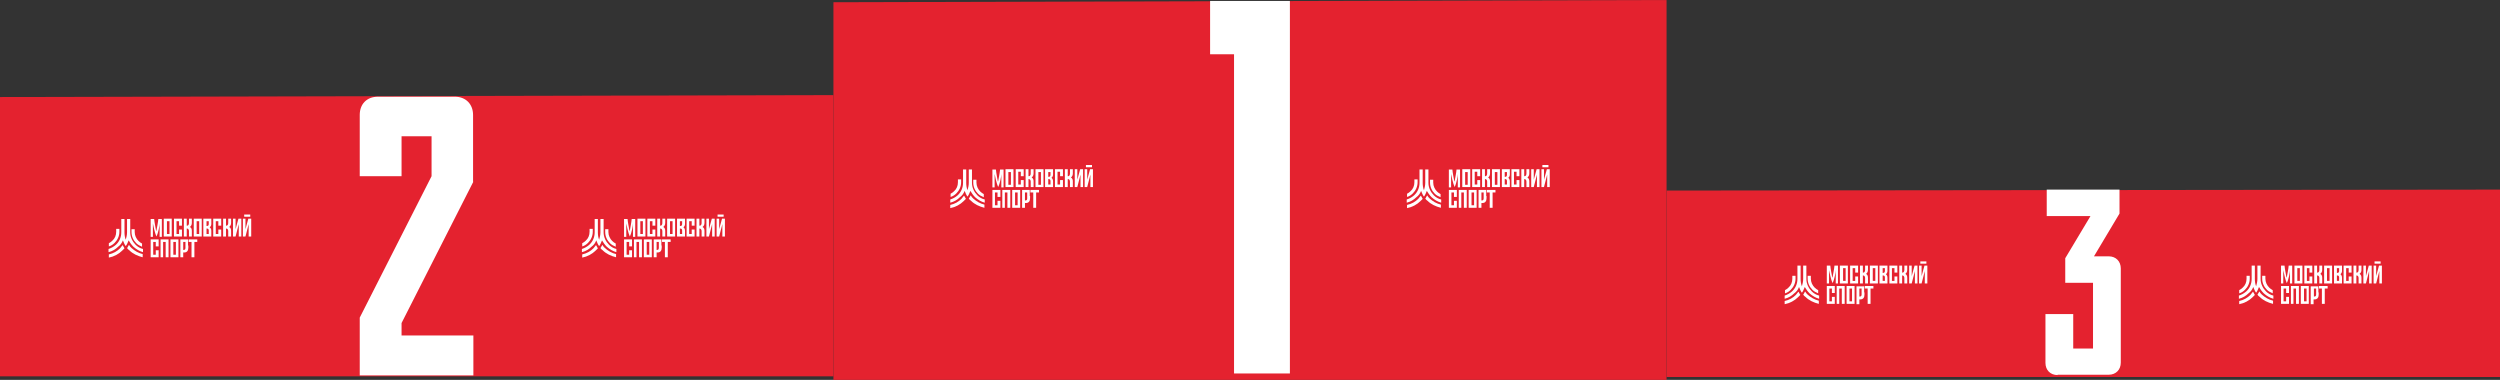 <?xml version="1.0" encoding="UTF-8"?> <svg xmlns="http://www.w3.org/2000/svg" id="_Слой_1" data-name="Слой 1" version="1.1" viewBox="0 0 783.2 119"><rect x="0" y="0" width="783.2" height="119" fill="#333333" stroke="none"/><defs><style> .cls-1 { fill: #e4222f; } .cls-1, .cls-2 { stroke-width: 0px; } .cls-2 { fill: #fff; } </style></defs><polygon class="cls-1" points="261.1 117.9 0 117.9 0 30.4 261.1 29.8 261.1 117.9"></polygon><polygon class="cls-1" points="783.2 118.1 522.1 118.1 522.1 59.7 783.2 59.4 783.2 118.1"></polygon><polygon class="cls-1" points="522.1 119 261.1 119 261.1 .7 522.1 0 522.1 119"></polygon><path class="cls-2" d="M379.1.3h25v116.7h-17.5V17h-7.5V.3Z"></path><path class="cls-2" d="M148.3,56.9l-22.5,44.3v3.9h22.5v12.5h-35.6v-18.1l22.5-44.3v-12.5h-9.4v12.5h-13.1v-19.2c0-3.4,2.2-5.7,5.7-5.7h24.1c3.5,0,5.7,2.4,5.7,5.7v21Z"></path><path class="cls-2" d="M644.6,117.5c-2.3,0-3.8-1.6-3.8-3.8v-15.3h8.7v10.8h6.2v-20.6h-8.7v-7.7l7.9-13.2h-13.7v-8.3h22.8v7.5l-8,13.4h4.6c2.3,0,3.8,1.6,3.8,3.8v29.5c0,2.2-1.5,3.8-3.8,3.8h-16Z"></path><g><path class="cls-2" d="M58.5,74.1h-.9v-5.6h.9v2.2h.1c.5,0,.6-.5.6-.9v-1.3h.9v1.3c0,.6-.2,1-.6,1.3.5.3.6.7.6,1.3v1.7h-.9v-1.7c0-.4-.2-.8-.6-.8h-.1v2.5ZM73,74.1v-5.6h.8v3.3l.9-3.3h.9v5.6h-.8v-3.9l-1,3.9h-.8ZM76.1,74.1v-5.6h.8v3.3l.9-3.3h.9v5.6h-.8v-3.9l-1,3.9h-.8ZM78.4,67.2v.7h-1.9v-.7h1.9ZM70.8,74.1h-.9v-5.6h.9v2.2h.1c.5,0,.6-.5.6-.9v-1.3h.9v1.3c0,.6-.2,1-.6,1.3.5.3.6.7.6,1.3v1.7h-.9v-1.7c0-.4-.2-.8-.6-.8h-.1v2.5ZM55.4,74.1h-.9v-5.6h2.5v2.2h-.9v-1.4h-.8v4h.8v-1.4h.9v2.2h-1.7ZM67.7,74.1h-.9v-5.6h2.5v2.2h-.9v-1.4h-.8v4h.8v-1.4h.9v2.2h-1.7ZM53.1,69.3h-.8v4h.8v-4ZM52.2,74.1h-.9v-5.6h2.5v5.6h-1.7ZM62.4,69.3h-.8v4h.8v-4ZM61.6,74.1h-.9v-5.6h2.5v5.6h-1.7ZM64.7,69.3v1.5c.3,0,.7,0,.7-.6v-.5h0v-.4h-.7ZM64.7,71.6v1.7h.7c0-.4,0-.7,0-1.1,0-.6-.4-.6-.7-.6ZM66.2,69.5v.7c0,.4-.2.8-.5,1,.3.2.5.6.5,1.1v1.8c-.5,0-1,0-1.6,0h0s-.9,0-.9,0v-5.6h.9c.5,0,1,0,1.6,0v1ZM49,72.3c.2-1.2.5-2.5.6-3.7h1.1v5.6h-.7v-4.2c0,.6-.4,3-1,4.1h0s0,0,0,0h0c-.5-1.1-1-3.5-1.1-4.1v2c0,0,0,2.2,0,2.2h-.7v-5.6h1.1c.1,1.2.4,2.5.6,3.7Z"></path><path class="cls-2" d="M57.4,75.8v2.5c.3,0,.7,0,.7-.6v-.5h0v-1.4h-.7ZM59,76.9v.7c0,.9-.4,1.5-1.3,1.5h-.3v1.5h-.9v-5.6c.8,0,1.6,0,2.4,0v1.9ZM59.2,75h2.6v.8h-.9v4.8h-.9v-4.8h-.9v-.8ZM55.1,75.8h-.8v4h.8v-4ZM54.3,80.6h-.9v-5.6h2.5v5.6h-1.7ZM48.1,80.6h-.9v-5.6h2.5v2.2h-.9v-1.4h-.8v4h.8v-1.4h.9v2.2h-1.7ZM51.2,80.6h-.9v-5.6h2.5v5.6h-.9v-4.8h-.8v4.8Z"></path><g><path class="cls-2" d="M39.8,77.7c.2.3.4.5.7.7,1.1,1.1,2.6,1.8,4.2,2.2v-1c-1.3-.3-2.5-1-3.5-1.9-.3-.3-.6-.6-.8-1l-.5.9Z"></path><path class="cls-2" d="M36.3,76.7c1.1-1,1.7-2.4,1.7-3.9v-4.2h1v4.2c0,.7.1,1.6.4,2.3.2-.7.4-1.5.4-2.3v-4.2h1v4.2c0,1.5.7,2.9,1.7,3.9.6.6,1.4,1.1,2.3,1.3v1c-1.1-.3-2.1-.9-3-1.7-.6-.6-1.1-1.3-1.5-2-.3.7-.5,1.3-.9,1.8h0s0,0,0,0c-.4-.5-.6-1.1-.9-1.8-.3.8-.8,1.5-1.5,2-.8.8-1.8,1.4-3,1.7v-1c.9-.3,1.6-.7,2.3-1.3Z"></path><path class="cls-2" d="M42.2,72.7c0,1.1.5,2.1,1.2,2.8.3.3.7.6,1.1.8v1c-.7-.3-1.3-.6-1.8-1.1-.9-.9-1.5-2.1-1.5-3.5v-.9h1v.9Z"></path><path class="cls-2" d="M36.4,71.7h1v.9c0,1.4-.6,2.6-1.5,3.5-.5.5-1.1.9-1.8,1.1v-1c.4-.2.8-.5,1.1-.8.8-.7,1.2-1.7,1.2-2.8v-.9Z"></path><path class="cls-2" d="M38.4,76.8c-.3.3-.5.7-.8,1-.9.9-2.1,1.6-3.5,1.9v1c1.6-.3,3.1-1.1,4.2-2.2.2-.2.5-.5.7-.7l-.5-.9Z"></path></g></g><g><path class="cls-2" d="M206.8,74.1h-.9v-5.6h.9v2.2h.1c.5,0,.6-.5.6-.9v-1.3h.9v1.3c0,.6-.2,1-.6,1.3.5.3.6.7.6,1.3v1.7h-.9v-1.7c0-.4-.2-.8-.6-.8h-.1v2.5ZM221.3,74.1v-5.6h.8v3.3l.9-3.3h.9v5.6h-.8v-3.9l-1,3.9h-.8ZM224.5,74.1v-5.6h.8v3.3l.9-3.3h.9v5.6h-.8v-3.9l-1,3.9h-.8ZM226.7,67.2v.7h-1.9v-.7h1.9ZM219.1,74.1h-.9v-5.6h.9v2.2h.1c.5,0,.6-.5.6-.9v-1.3h.9v1.3c0,.6-.2,1-.6,1.3.5.3.6.7.6,1.3v1.7h-.9v-1.7c0-.4-.2-.8-.6-.8h-.1v2.5ZM203.7,74.1h-.9v-5.6h2.5v2.2h-.9v-1.4h-.8v4h.8v-1.4h.9v2.2h-1.7ZM216,74.1h-.9v-5.6h2.5v2.2h-.9v-1.4h-.8v4h.8v-1.4h.9v2.2h-1.7ZM201.4,69.3h-.8v4h.8v-4ZM200.6,74.1h-.9v-5.6h2.5v5.6h-1.7ZM210.7,69.3h-.8v4h.8v-4ZM209.9,74.1h-.9v-5.6h2.5v5.6h-1.7ZM213,69.3v1.5c.3,0,.7,0,.7-.6v-.5h0v-.4h-.7ZM213,71.6v1.7h.7c0-.4,0-.7,0-1.1,0-.6-.4-.6-.7-.6ZM214.6,69.5v.7c0,.4-.2.8-.5,1,.3.2.5.6.5,1.1v1.8c-.5,0-1,0-1.6,0h0s-.9,0-.9,0v-5.6h.9c.5,0,1,0,1.6,0v1ZM197.3,72.3c.2-1.2.5-2.5.6-3.7h1.1v5.6h-.7v-4.2c0,.6-.4,3-1,4.1h0s0,0,0,0h0c-.5-1.1-1-3.5-1.1-4.1v2c0,0,0,2.2,0,2.2h-.7v-5.6h1.1c.1,1.2.4,2.5.6,3.7Z"></path><path class="cls-2" d="M205.7,75.8v2.5c.3,0,.7,0,.7-.6v-.5h0v-1.4h-.7ZM207.3,76.9v.7c0,.9-.4,1.5-1.3,1.5h-.3v1.5h-.9v-5.6c.8,0,1.6,0,2.4,0v1.9ZM207.5,75h2.6v.8h-.9v4.8h-.9v-4.8h-.9v-.8ZM203.4,75.8h-.8v4h.8v-4ZM202.6,80.6h-.9v-5.6h2.5v5.6h-1.7ZM196.4,80.6h-.9v-5.6h2.5v2.2h-.9v-1.4h-.8v4h.8v-1.4h.9v2.2h-1.7ZM199.5,80.6h-.9v-5.6h2.5v5.6h-.9v-4.8h-.8v4.8Z"></path><g><path class="cls-2" d="M188.1,77.7c.2.3.4.5.7.7,1.1,1.1,2.6,1.8,4.2,2.2v-1c-1.3-.3-2.5-1-3.5-1.9-.3-.3-.6-.6-.8-1l-.5.9Z"></path><path class="cls-2" d="M184.6,76.7c1.1-1,1.7-2.4,1.7-3.9v-4.2h1v4.2c0,.7.1,1.6.4,2.3.2-.7.4-1.5.4-2.3v-4.2h1v4.2c0,1.5.7,2.9,1.7,3.9.6.6,1.4,1.1,2.3,1.3v1c-1.1-.3-2.1-.9-3-1.7-.6-.6-1.1-1.3-1.5-2-.3.7-.5,1.3-.9,1.8h0s0,0,0,0c-.4-.5-.6-1.1-.9-1.8-.3.8-.8,1.5-1.5,2-.8.8-1.8,1.4-3,1.7v-1c.9-.3,1.6-.7,2.3-1.3Z"></path><path class="cls-2" d="M190.6,72.7c0,1.1.5,2.1,1.2,2.8.3.3.7.6,1.1.8v1c-.7-.3-1.3-.6-1.8-1.1-.9-.9-1.5-2.1-1.5-3.5v-.9h1v.9Z"></path><path class="cls-2" d="M184.7,71.7h1v.9c0,1.4-.6,2.6-1.5,3.5-.5.5-1.1.9-1.8,1.1v-1c.4-.2.8-.5,1.1-.8.8-.7,1.2-1.7,1.2-2.8v-.9Z"></path><path class="cls-2" d="M186.7,76.8c-.3.3-.5.7-.8,1-.9.9-2.1,1.6-3.5,1.9v1c1.6-.3,3.1-1.1,4.2-2.2.2-.2.5-.5.7-.7l-.5-.9Z"></path></g></g><g><path class="cls-2" d="M322.2,58.6h-.9v-5.6h.9v2.2h.1c.5,0,.6-.5.6-.9v-1.3h.9v1.3c0,.6-.2,1-.6,1.3.5.3.6.7.6,1.3v1.7h-.9v-1.7c0-.4-.2-.8-.6-.8h-.1v2.5ZM336.7,58.6v-5.6h.8v3.3l.9-3.3h.9v5.6h-.8v-3.9l-1,3.9h-.8ZM339.8,58.6v-5.6h.8v3.3l.9-3.3h.9v5.6h-.8v-3.9l-1,3.9h-.8ZM342.1,51.7v.7h-1.9v-.7h1.9ZM334.5,58.6h-.9v-5.6h.9v2.2h.1c.5,0,.6-.5.6-.9v-1.3h.9v1.3c0,.6-.2,1-.6,1.3.5.3.6.7.6,1.3v1.7h-.9v-1.7c0-.4-.2-.8-.6-.8h-.1v2.5ZM319.1,58.6h-.9v-5.6h2.5v2.2h-.9v-1.4h-.8v4h.8v-1.4h.9v2.2h-1.7ZM331.4,58.6h-.9v-5.6h2.5v2.2h-.9v-1.4h-.8v4h.8v-1.4h.9v2.2h-1.7ZM316.7,53.9h-.8v4h.8v-4ZM315.9,58.6h-.9v-5.6h2.5v5.6h-1.7ZM326.1,53.9h-.8v4h.8v-4ZM325.3,58.6h-.9v-5.6h2.5v5.6h-1.7ZM328.4,53.9v1.5c.3,0,.7,0,.7-.6v-.5h0v-.4h-.7ZM328.4,56.1v1.7h.7c0-.4,0-.7,0-1.1,0-.6-.4-.6-.7-.6ZM329.9,54v.7c0,.4-.2.8-.5,1,.3.2.5.6.5,1.1v1.8c-.5,0-1,0-1.6,0h0s-.9,0-.9,0v-5.6h.9c.5,0,1,0,1.6,0v1ZM312.7,56.8c.2-1.2.5-2.5.6-3.7h1.1v5.6h-.7v-4.2c0,.6-.4,3-1,4.1h0s0,0,0,0h0c-.5-1.1-1-3.5-1.1-4.1v2c0,0,0,2.2,0,2.2h-.7v-5.6h1.1c.1,1.2.4,2.5.6,3.7Z"></path><path class="cls-2" d="M321.1,60.3v2.5c.3,0,.7,0,.7-.6v-.5h0v-1.4h-.7ZM322.7,61.4v.7c0,.9-.4,1.5-1.3,1.5h-.3v1.5h-.9v-5.6c.8,0,1.6,0,2.4,0v1.9ZM322.9,59.5h2.6v.8h-.9v4.8h-.9v-4.8h-.9v-.8ZM318.8,60.3h-.8v4h.8v-4ZM318,65.1h-.9v-5.6h2.5v5.6h-1.7ZM311.8,65.1h-.9v-5.6h2.5v2.2h-.9v-1.4h-.8v4h.8v-1.4h.9v2.2h-1.7ZM314.9,65.1h-.9v-5.6h2.5v5.6h-.9v-4.8h-.8v4.8Z"></path><g><path class="cls-2" d="M303.5,62.2c.2.3.4.5.7.7,1.1,1.1,2.6,1.8,4.2,2.2v-1c-1.3-.3-2.5-1-3.5-1.9-.3-.3-.6-.6-.8-1l-.5.9Z"></path><path class="cls-2" d="M300,61.2c1.1-1,1.7-2.4,1.7-3.9v-4.2h1v4.2c0,.7.1,1.6.4,2.3.2-.7.4-1.5.4-2.3v-4.2h1v4.2c0,1.5.7,2.9,1.7,3.9.6.6,1.4,1.1,2.3,1.3v1c-1.1-.3-2.1-.9-3-1.7-.6-.6-1.1-1.3-1.5-2-.3.7-.5,1.3-.9,1.8h0s0,0,0,0c-.4-.5-.6-1.1-.9-1.8-.3.8-.8,1.5-1.5,2-.8.8-1.8,1.4-3,1.7v-1c.9-.3,1.6-.7,2.3-1.3Z"></path><path class="cls-2" d="M305.9,57.2c0,1.1.5,2.1,1.2,2.8.3.3.7.6,1.1.8v1c-.7-.3-1.3-.6-1.8-1.1-.9-.9-1.5-2.1-1.5-3.5v-.9h1v.9Z"></path><path class="cls-2" d="M300.1,56.2h1v.9c0,1.4-.6,2.6-1.5,3.5-.5.5-1.1.9-1.8,1.1v-1c.4-.2.8-.5,1.1-.8.8-.7,1.2-1.7,1.2-2.8v-.9Z"></path><path class="cls-2" d="M302,61.3c-.3.3-.5.7-.8,1-.9.9-2.1,1.6-3.5,1.9v1c1.6-.3,3.1-1.1,4.2-2.2.2-.2.5-.5.7-.7l-.5-.9Z"></path></g></g><g><path class="cls-2" d="M465.2,58.6h-.9v-5.6h.9v2.2h.1c.5,0,.6-.5.6-.9v-1.3h.9v1.3c0,.6-.2,1-.6,1.3.5.3.6.7.6,1.3v1.7h-.9v-1.7c0-.4-.2-.8-.6-.8h-.1v2.5ZM479.7,58.6v-5.6h.8v3.3l.9-3.3h.9v5.6h-.8v-3.9l-1,3.9h-.8ZM482.9,58.6v-5.6h.8v3.3l.9-3.3h.9v5.6h-.8v-3.9l-1,3.9h-.8ZM485.1,51.7v.7h-1.9v-.7h1.9ZM477.5,58.6h-.9v-5.6h.9v2.2h.1c.5,0,.6-.5.6-.9v-1.3h.9v1.3c0,.6-.2,1-.6,1.3.5.3.6.7.6,1.3v1.7h-.9v-1.7c0-.4-.2-.8-.6-.8h-.1v2.5ZM462.1,58.6h-.9v-5.6h2.5v2.2h-.9v-1.4h-.8v4h.8v-1.4h.9v2.2h-1.7ZM474.4,58.6h-.9v-5.6h2.5v2.2h-.9v-1.4h-.8v4h.8v-1.4h.9v2.2h-1.7ZM459.8,53.9h-.8v4h.8v-4ZM459,58.6h-.9v-5.6h2.5v5.6h-1.7ZM469.1,53.9h-.8v4h.8v-4ZM468.3,58.6h-.9v-5.6h2.5v5.6h-1.7ZM471.4,53.9v1.5c.3,0,.7,0,.7-.6v-.5h0v-.4h-.7ZM471.4,56.1v1.7h.7c0-.4,0-.7,0-1.1,0-.6-.4-.6-.7-.6ZM473,54v.7c0,.4-.2.8-.5,1,.3.2.5.6.5,1.1v1.8c-.5,0-1,0-1.6,0h0s-.9,0-.9,0v-5.6h.9c.5,0,1,0,1.6,0v1ZM455.7,56.8c.2-1.2.5-2.5.6-3.7h1.1v5.6h-.7v-4.2c0,.6-.4,3-1,4.1h0s0,0,0,0h0c-.5-1.1-1-3.5-1.1-4.1v2c0,0,0,2.2,0,2.2h-.7v-5.6h1.1c.1,1.2.4,2.5.6,3.7Z"></path><path class="cls-2" d="M464.1,60.3v2.5c.3,0,.7,0,.7-.6v-.5h0v-1.4h-.7ZM465.7,61.4v.7c0,.9-.4,1.5-1.3,1.5h-.3v1.5h-.9v-5.6c.8,0,1.6,0,2.4,0v1.9ZM465.9,59.5h2.6v.8h-.9v4.8h-.9v-4.8h-.9v-.8ZM461.8,60.3h-.8v4h.8v-4ZM461,65.1h-.9v-5.6h2.5v5.6h-1.7ZM454.8,65.1h-.9v-5.6h2.5v2.2h-.9v-1.4h-.8v4h.8v-1.4h.9v2.2h-1.7ZM457.9,65.1h-.9v-5.6h2.5v5.6h-.9v-4.8h-.8v4.8Z"></path><g><path class="cls-2" d="M446.5,62.2c.2.3.4.5.7.7,1.1,1.1,2.6,1.8,4.2,2.2v-1c-1.3-.3-2.5-1-3.5-1.9-.3-.3-.6-.6-.8-1l-.5.9Z"></path><path class="cls-2" d="M443,61.2c1.1-1,1.7-2.4,1.7-3.9v-4.2h1v4.2c0,.7.1,1.6.4,2.3.2-.7.4-1.5.4-2.3v-4.2h1v4.2c0,1.5.7,2.9,1.7,3.9.6.6,1.4,1.1,2.3,1.3v1c-1.1-.3-2.1-.9-3-1.7-.6-.6-1.1-1.3-1.5-2-.3.7-.5,1.3-.9,1.8h0s0,0,0,0c-.4-.5-.6-1.1-.9-1.8-.3.8-.8,1.5-1.5,2-.8.8-1.8,1.4-3,1.7v-1c.9-.3,1.6-.7,2.3-1.3Z"></path><path class="cls-2" d="M449,57.2c0,1.1.5,2.1,1.2,2.8.3.3.7.6,1.1.8v1c-.7-.3-1.3-.6-1.8-1.1-.9-.9-1.5-2.1-1.5-3.5v-.9h1v.9Z"></path><path class="cls-2" d="M443.1,56.2h1v.9c0,1.4-.6,2.6-1.5,3.5-.5.5-1.1.9-1.8,1.1v-1c.4-.2.8-.5,1.1-.8.8-.7,1.2-1.7,1.2-2.8v-.9Z"></path><path class="cls-2" d="M445.1,61.3c-.3.3-.5.7-.8,1-.9.9-2.1,1.6-3.5,1.9v1c1.6-.3,3.1-1.1,4.2-2.2.2-.2.5-.5.7-.7l-.5-.9Z"></path></g></g><g><path class="cls-2" d="M583.6,88.8h-.9v-5.6h.9v2.2h.1c.5,0,.6-.5.6-.9v-1.3h.9v1.3c0,.6-.2,1-.6,1.3.5.3.6.7.6,1.3v1.7h-.9v-1.7c0-.4-.2-.8-.6-.8h-.1v2.5ZM598.1,88.8v-5.6h.8v3.3l.9-3.3h.9v5.6h-.8v-3.9l-1,3.9h-.8ZM601.2,88.8v-5.6h.8v3.3l.9-3.3h.9v5.6h-.8v-3.9l-1,3.9h-.8ZM603.5,81.9v.7h-1.9v-.7h1.9ZM595.9,88.8h-.9v-5.6h.9v2.2h.1c.5,0,.6-.5.6-.9v-1.3h.9v1.3c0,.6-.2,1-.6,1.3.5.3.6.7.6,1.3v1.7h-.9v-1.7c0-.4-.2-.8-.6-.8h-.1v2.5ZM580.5,88.8h-.9v-5.6h2.5v2.2h-.9v-1.4h-.8v4h.8v-1.4h.9v2.2h-1.7ZM592.8,88.8h-.9v-5.6h2.5v2.2h-.9v-1.4h-.8v4h.8v-1.4h.9v2.2h-1.7ZM578.2,84h-.8v4h.8v-4ZM577.3,88.8h-.9v-5.6h2.5v5.6h-1.7ZM587.5,84h-.8v4h.8v-4ZM586.7,88.8h-.9v-5.6h2.5v5.6h-1.7ZM589.8,84v1.5c.3,0,.7,0,.7-.6v-.5h0v-.4h-.7ZM589.8,86.3v1.7h.7c0-.4,0-.7,0-1.1,0-.6-.4-.6-.7-.6ZM591.3,84.2v.7c0,.4-.2.8-.5,1,.3.2.5.6.5,1.1v1.8c-.5,0-1,0-1.6,0h0s-.9,0-.9,0v-5.6h.9c.5,0,1,0,1.6,0v1ZM574.1,86.9c.2-1.2.5-2.5.6-3.7h1.1v5.6h-.7v-4.2c0,.6-.4,3-1,4.1h0s0,0,0,0h0c-.5-1.1-1-3.5-1.1-4.1v2c0,0,0,2.2,0,2.2h-.7v-5.6h1.1c.1,1.2.4,2.5.6,3.7Z"></path><path class="cls-2" d="M582.5,90.4v2.5c.3,0,.7,0,.7-.6v-.5h0v-1.4h-.7ZM584.1,91.6v.7c0,.9-.4,1.5-1.3,1.5h-.3v1.5h-.9v-5.6c.8,0,1.6,0,2.4,0v1.9ZM584.3,89.6h2.6v.8h-.9v4.8h-.9v-4.8h-.9v-.8ZM580.2,90.4h-.8v4h.8v-4ZM579.4,95.2h-.9v-5.6h2.5v5.6h-1.7ZM573.2,95.2h-.9v-5.6h2.5v2.2h-.9v-1.4h-.8v4h.8v-1.4h.9v2.2h-1.7ZM576.3,95.2h-.9v-5.6h2.5v5.6h-.9v-4.8h-.8v4.8Z"></path><g><path class="cls-2" d="M564.9,92.3c.2.3.4.5.7.7,1.1,1.1,2.6,1.8,4.2,2.2v-1c-1.3-.3-2.5-1-3.5-1.9-.3-.3-.6-.6-.8-1l-.5.9Z"></path><path class="cls-2" d="M561.4,91.3c1.1-1,1.7-2.4,1.7-3.9v-4.2h1v4.2c0,.7.1,1.6.4,2.3.2-.7.4-1.5.4-2.3v-4.2h1v4.2c0,1.5.7,2.9,1.7,3.9.6.6,1.4,1.1,2.3,1.3v1c-1.1-.3-2.1-.9-3-1.7-.6-.6-1.1-1.3-1.5-2-.3.7-.5,1.3-.9,1.8h0s0,0,0,0c-.4-.5-.6-1.1-.9-1.8-.3.8-.8,1.5-1.5,2-.8.8-1.8,1.4-3,1.7v-1c.9-.3,1.6-.7,2.3-1.3Z"></path><path class="cls-2" d="M567.3,87.3c0,1.1.5,2.1,1.2,2.8.3.3.7.6,1.1.8v1c-.7-.3-1.3-.6-1.8-1.1-.9-.9-1.5-2.1-1.5-3.5v-.9h1v.9Z"></path><path class="cls-2" d="M561.5,86.4h1v.9c0,1.4-.6,2.6-1.5,3.5-.5.5-1.1.9-1.8,1.1v-1c.4-.2.8-.5,1.1-.8.8-.7,1.2-1.7,1.2-2.8v-.9Z"></path><path class="cls-2" d="M563.4,91.4c-.3.3-.5.7-.8,1-.9.9-2.1,1.6-3.5,1.9v1c1.6-.3,3.1-1.1,4.2-2.2.2-.2.5-.5.7-.7l-.5-.9Z"></path></g></g><g><path class="cls-2" d="M725.9,88.8h-.9v-5.6h.9v2.2h.1c.5,0,.6-.5.6-.9v-1.3h.9v1.3c0,.6-.2,1-.6,1.3.5.3.6.7.6,1.3v1.7h-.9v-1.7c0-.4-.2-.8-.6-.8h-.1v2.5ZM740.4,88.8v-5.6h.8v3.3l.9-3.3h.9v5.6h-.8v-3.9l-1,3.9h-.8ZM743.6,88.8v-5.6h.8v3.3l.9-3.3h.9v5.6h-.8v-3.9l-1,3.9h-.8ZM745.8,81.9v.7h-1.9v-.7h1.9ZM738.2,88.8h-.9v-5.6h.9v2.2h.1c.5,0,.6-.5.6-.9v-1.3h.9v1.3c0,.6-.2,1-.6,1.3.5.3.6.7.6,1.3v1.7h-.9v-1.7c0-.4-.2-.8-.6-.8h-.1v2.5ZM722.8,88.8h-.9v-5.6h2.5v2.2h-.9v-1.4h-.8v4h.8v-1.4h.9v2.2h-1.7ZM735.1,88.8h-.9v-5.6h2.5v2.2h-.9v-1.4h-.8v4h.8v-1.4h.9v2.2h-1.7ZM720.5,84h-.8v4h.8v-4ZM719.7,88.8h-.9v-5.6h2.5v5.6h-1.7ZM729.8,84h-.8v4h.8v-4ZM729,88.8h-.9v-5.6h2.5v5.6h-1.7ZM732.1,84v1.5c.3,0,.7,0,.7-.6v-.5h0v-.4h-.7ZM732.1,86.3v1.7h.7c0-.4,0-.7,0-1.1,0-.6-.4-.6-.7-.6ZM733.7,84.2v.7c0,.4-.2.8-.5,1,.3.2.5.6.5,1.1v1.8c-.5,0-1,0-1.6,0h0s-.9,0-.9,0v-5.6h.9c.5,0,1,0,1.6,0v1ZM716.4,86.9c.2-1.2.5-2.5.6-3.7h1.1v5.6h-.7v-4.2c0,.6-.4,3-1,4.1h0s0,0,0,0h0c-.5-1.1-1-3.5-1.1-4.1v2c0,0,0,2.2,0,2.2h-.7v-5.6h1.1c.1,1.2.4,2.5.6,3.7Z"></path><path class="cls-2" d="M724.9,90.4v2.5c.3,0,.7,0,.7-.6v-.5h0v-1.4h-.7ZM726.4,91.6v.7c0,.9-.4,1.5-1.3,1.5h-.3v1.5h-.9v-5.6c.8,0,1.6,0,2.4,0v1.9ZM726.6,89.6h2.6v.8h-.9v4.8h-.9v-4.8h-.9v-.8ZM722.6,90.4h-.8v4h.8v-4ZM721.7,95.2h-.9v-5.6h2.5v5.6h-1.7ZM715.5,95.2h-.9v-5.6h2.5v2.2h-.9v-1.4h-.8v4h.8v-1.4h.9v2.2h-1.7ZM718.6,95.2h-.9v-5.6h2.5v5.6h-.9v-4.8h-.8v4.8Z"></path><g><path class="cls-2" d="M707.2,92.3c.2.3.4.5.7.7,1.1,1.1,2.6,1.8,4.2,2.2v-1c-1.3-.3-2.5-1-3.5-1.9-.3-.3-.6-.6-.8-1l-.5.9Z"></path><path class="cls-2" d="M703.7,91.3c1.1-1,1.7-2.4,1.7-3.9v-4.2h1v4.2c0,.7.1,1.6.4,2.3.2-.7.4-1.5.4-2.3v-4.2h1v4.2c0,1.5.7,2.9,1.7,3.9.6.6,1.4,1.1,2.3,1.3v1c-1.1-.3-2.1-.9-3-1.7-.6-.6-1.1-1.3-1.5-2-.3.7-.5,1.3-.9,1.8h0s0,0,0,0c-.4-.5-.6-1.1-.9-1.8-.3.8-.8,1.5-1.5,2-.8.8-1.8,1.4-3,1.7v-1c.9-.3,1.6-.7,2.3-1.3Z"></path><path class="cls-2" d="M709.7,87.3c0,1.1.5,2.1,1.2,2.8.3.3.7.6,1.1.8v1c-.7-.3-1.3-.6-1.8-1.1-.9-.9-1.5-2.1-1.5-3.5v-.9h1v.9Z"></path><path class="cls-2" d="M703.8,86.4h1v.9c0,1.4-.6,2.6-1.5,3.5-.5.5-1.1.9-1.8,1.1v-1c.4-.2.8-.5,1.1-.8.8-.7,1.2-1.7,1.2-2.8v-.9Z"></path><path class="cls-2" d="M705.8,91.4c-.3.3-.5.7-.8,1-.9.9-2.1,1.6-3.5,1.9v1c1.6-.3,3.1-1.1,4.2-2.2.2-.2.5-.5.7-.7l-.5-.9Z"></path></g></g></svg> 